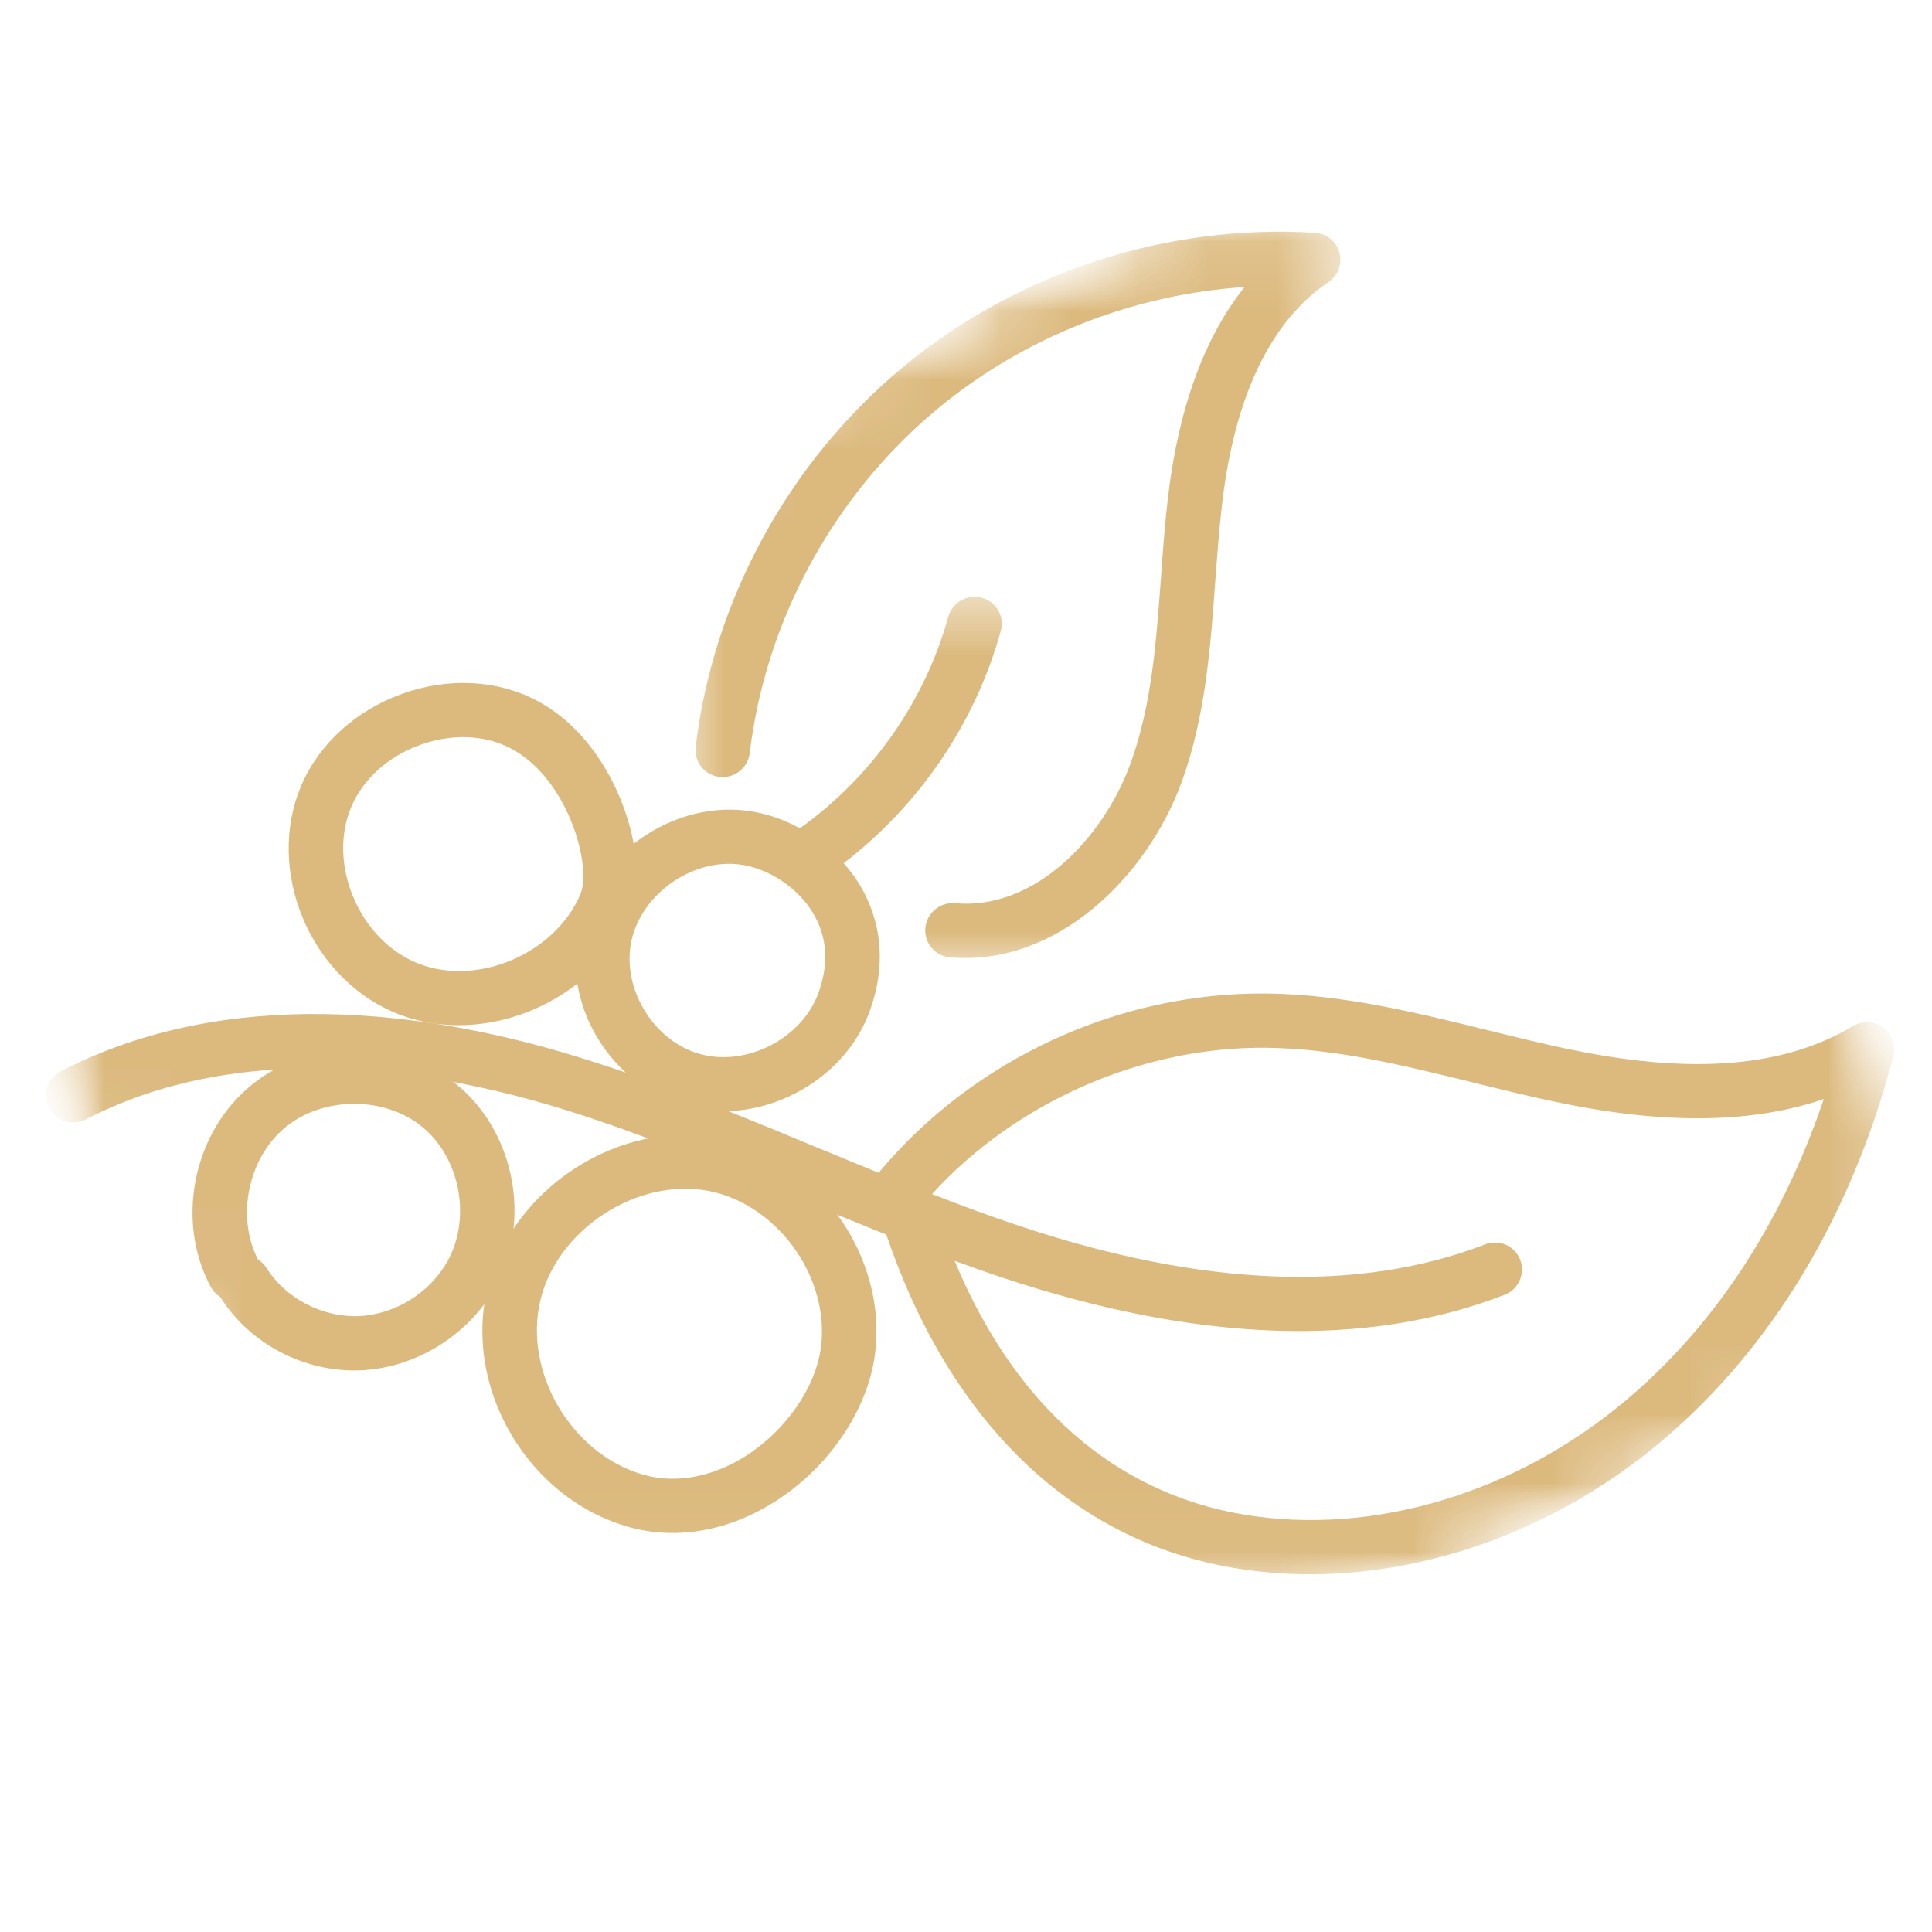 <svg width="28" height="28" viewBox="0 0 28 28" fill="none" xmlns="http://www.w3.org/2000/svg">
<rect x="0" y="0" width="28" height="28" fill="#333333" stroke="none"/>
<g clip-path="url(#clip0_198_55)">
<rect width="28" height="28" fill="white"/>
<mask id="mask0_198_55" style="mask-type:luminance" maskUnits="userSpaceOnUse" x="0" y="8" width="28" height="15">
<path d="M0.56 8.56H27.76V22.96H0.56V8.56Z" fill="white"/>
</mask>
<g mask="url(#mask0_198_55)">
<mask id="mask1_198_55" style="mask-type:luminance" maskUnits="userSpaceOnUse" x="-2" y="1" width="32" height="29">
<path d="M21.01 1.058L29.331 19.156L6.87 29.483L-1.45 11.383L21.01 1.058Z" fill="white"/>
</mask>
<g mask="url(#mask1_198_55)">
<mask id="mask2_198_55" style="mask-type:luminance" maskUnits="userSpaceOnUse" x="-2" y="1" width="32" height="29">
<path d="M21.01 1.058L29.331 19.156L6.87 29.483L-1.45 11.383L21.01 1.058Z" fill="white"/>
</mask>
<g mask="url(#mask2_198_55)">
<mask id="mask3_198_55" style="mask-type:luminance" maskUnits="userSpaceOnUse" x="-2" y="1" width="32" height="29">
<path d="M21.01 1.058L29.331 19.156L6.87 29.483L-1.45 11.383L21.01 1.058Z" fill="white"/>
</mask>
<g mask="url(#mask3_198_55)">
<path d="M24.105 20.866C25.69 19.52 26.843 17.596 27.44 15.305C27.48 15.15 27.423 14.988 27.295 14.893C27.167 14.798 26.993 14.789 26.855 14.871C25.87 15.461 24.547 15.575 22.808 15.22C22.384 15.134 21.953 15.026 21.534 14.924C20.515 14.673 19.46 14.413 18.372 14.399C16.228 14.373 14.125 15.338 12.748 16.98C12.743 16.985 12.74 16.993 12.735 16.998C12.434 16.875 12.134 16.751 11.838 16.629C11.417 16.453 10.987 16.276 10.555 16.104C11.434 16.071 12.29 15.504 12.6 14.666C12.905 13.838 12.69 13.204 12.455 12.815C12.389 12.706 12.31 12.606 12.227 12.51C13.328 11.665 14.134 10.479 14.504 9.144C14.563 8.935 14.439 8.719 14.229 8.663C14.019 8.606 13.802 8.73 13.743 8.939C13.402 10.169 12.638 11.256 11.595 12.003C11.594 12.003 11.594 12.004 11.593 12.004C11.354 11.874 11.094 11.784 10.828 11.75C10.239 11.674 9.645 11.868 9.184 12.229C9.039 11.45 8.559 10.559 7.77 10.149C7.2 9.851 6.493 9.816 5.83 10.055C5.157 10.296 4.623 10.781 4.365 11.388C4.114 11.976 4.124 12.679 4.393 13.315C4.404 13.34 4.415 13.366 4.427 13.393C4.707 14.001 5.197 14.475 5.782 14.701C6.639 15.031 7.647 14.821 8.367 14.255C8.4 14.449 8.458 14.638 8.539 14.815C8.665 15.09 8.847 15.339 9.068 15.544C8.759 15.438 8.449 15.338 8.135 15.246C6.179 14.675 3.333 14.259 0.882 15.525C0.693 15.623 0.615 15.85 0.703 16.039C0.705 16.044 0.708 16.05 0.71 16.055C0.81 16.248 1.049 16.323 1.243 16.223C2.115 15.771 3.052 15.561 3.978 15.501C3.859 15.566 3.745 15.641 3.64 15.729C2.833 16.388 2.563 17.591 2.993 18.526C3.012 18.569 3.032 18.61 3.054 18.65C3.088 18.713 3.135 18.761 3.192 18.796C3.192 18.796 3.192 18.796 3.193 18.798C3.617 19.475 4.414 19.893 5.223 19.86C5.923 19.831 6.6 19.463 7.019 18.9C6.939 19.45 7.033 20.01 7.263 20.51C7.61 21.264 8.263 21.881 9.082 22.121C9.752 22.319 10.49 22.208 11.16 21.806C11.917 21.353 12.488 20.584 12.652 19.798C12.794 19.106 12.634 18.346 12.212 17.713C12.187 17.674 12.158 17.639 12.13 17.603C12.368 17.7 12.605 17.796 12.845 17.893C12.96 18.23 13.088 18.554 13.228 18.86C14.224 21.026 15.838 22.38 17.882 22.724C19.99 23.08 22.318 22.385 24.105 20.866ZM6.072 13.968C5.659 13.809 5.313 13.459 5.122 13.006C4.935 12.564 4.924 12.084 5.093 11.69C5.264 11.288 5.629 10.96 6.094 10.794C6.549 10.63 7.025 10.649 7.4 10.845C7.775 11.04 8.054 11.408 8.23 11.791C8.443 12.254 8.507 12.74 8.408 12.969C8.039 13.821 6.927 14.298 6.072 13.968ZM9.15 13.641C9.294 12.96 10.029 12.44 10.722 12.529C11.133 12.581 11.558 12.861 11.778 13.225C11.805 13.269 11.828 13.313 11.849 13.358C11.994 13.674 11.997 14.023 11.858 14.399C11.617 15.054 10.815 15.463 10.143 15.275C9.47 15.086 9.007 14.324 9.15 13.641ZM7.909 16C8.408 16.145 8.903 16.316 9.394 16.499C8.608 16.655 7.885 17.14 7.442 17.809C7.527 17.039 7.235 16.229 6.632 15.729C6.61 15.711 6.587 15.696 6.564 15.679C7.044 15.769 7.498 15.88 7.909 16ZM5.195 19.074C4.673 19.095 4.138 18.816 3.864 18.379C3.832 18.328 3.789 18.285 3.74 18.255C3.419 17.64 3.594 16.78 4.139 16.335C4.689 15.885 5.58 15.885 6.124 16.335C6.293 16.474 6.425 16.654 6.517 16.853C6.722 17.299 6.725 17.846 6.488 18.275C6.23 18.739 5.723 19.053 5.195 19.074ZM11.552 18.149C11.618 18.248 11.675 18.35 11.723 18.455C11.9 18.841 11.957 19.259 11.878 19.643C11.759 20.211 11.319 20.796 10.755 21.134C10.279 21.419 9.765 21.503 9.309 21.368C8.278 21.065 7.587 19.889 7.83 18.851C8.073 17.816 9.239 17.059 10.277 17.261C10.775 17.359 11.24 17.683 11.552 18.149ZM18.018 21.949C16.665 21.721 14.922 20.875 13.835 18.273C14.072 18.359 14.309 18.444 14.548 18.523C17.365 19.458 19.807 19.539 21.804 18.766C22.008 18.688 22.109 18.46 22.032 18.258C21.954 18.054 21.725 17.955 21.522 18.035C19.7 18.739 17.439 18.653 14.802 17.776C14.369 17.633 13.937 17.473 13.508 17.305C14.72 15.971 16.557 15.163 18.358 15.185C19.354 15.196 20.319 15.435 21.34 15.686C21.765 15.791 22.205 15.9 22.644 15.99C24.155 16.298 25.404 16.279 26.432 15.928C25.967 17.306 25.122 18.973 23.594 20.27C21.984 21.639 19.899 22.266 18.018 21.949Z" fill="#DCBA7E"/>
</g>
</g>
</g>
</g>
<mask id="mask4_198_55" style="mask-type:luminance" maskUnits="userSpaceOnUse" x="9" y="3" width="11" height="11">
<path d="M9.84 3.12H19.44V14H9.84V3.12Z" fill="white"/>
</mask>
<g mask="url(#mask4_198_55)">
<mask id="mask5_198_55" style="mask-type:luminance" maskUnits="userSpaceOnUse" x="-2" y="1" width="32" height="29">
<path d="M21.01 1.058L29.331 19.156L6.87 29.483L-1.45 11.383L21.01 1.058Z" fill="white"/>
</mask>
<g mask="url(#mask5_198_55)">
<mask id="mask6_198_55" style="mask-type:luminance" maskUnits="userSpaceOnUse" x="-2" y="1" width="32" height="29">
<path d="M21.01 1.058L29.331 19.156L6.87 29.483L-1.45 11.383L21.01 1.058Z" fill="white"/>
</mask>
<g mask="url(#mask6_198_55)">
<mask id="mask7_198_55" style="mask-type:luminance" maskUnits="userSpaceOnUse" x="-2" y="1" width="32" height="29">
<path d="M21.01 1.058L29.331 19.156L6.87 29.483L-1.45 11.383L21.01 1.058Z" fill="white"/>
</mask>
<g mask="url(#mask7_198_55)">
<path d="M10.082 10.825C10.074 10.899 10.086 10.97 10.115 11.034C10.17 11.154 10.285 11.244 10.427 11.259C10.645 11.284 10.841 11.129 10.866 10.912C11.096 8.988 12.087 7.17 13.587 5.925C14.839 4.886 16.42 4.266 18.037 4.16C17.454 4.891 17.081 5.911 16.927 7.208C16.881 7.599 16.852 7.996 16.825 8.38C16.755 9.329 16.69 10.225 16.384 11.066C15.99 12.15 14.991 13.194 13.842 13.09C13.625 13.071 13.432 13.231 13.411 13.447C13.39 13.662 13.549 13.854 13.766 13.874C15.316 14.012 16.63 12.699 17.127 11.33C17.47 10.386 17.542 9.393 17.612 8.431C17.64 8.056 17.669 7.669 17.712 7.295C17.897 5.735 18.415 4.656 19.251 4.09C19.391 3.995 19.456 3.823 19.412 3.661C19.369 3.499 19.226 3.384 19.057 3.374C16.915 3.239 14.737 3.95 13.084 5.323C11.429 6.696 10.335 8.701 10.082 10.825Z" fill="#DCBA7E"/>
</g>
</g>
</g>
</g>
</g>
<defs>
<clipPath id="clip0_198_55">
<rect width="28" height="28" fill="white"/>
</clipPath>
</defs>
</svg>
